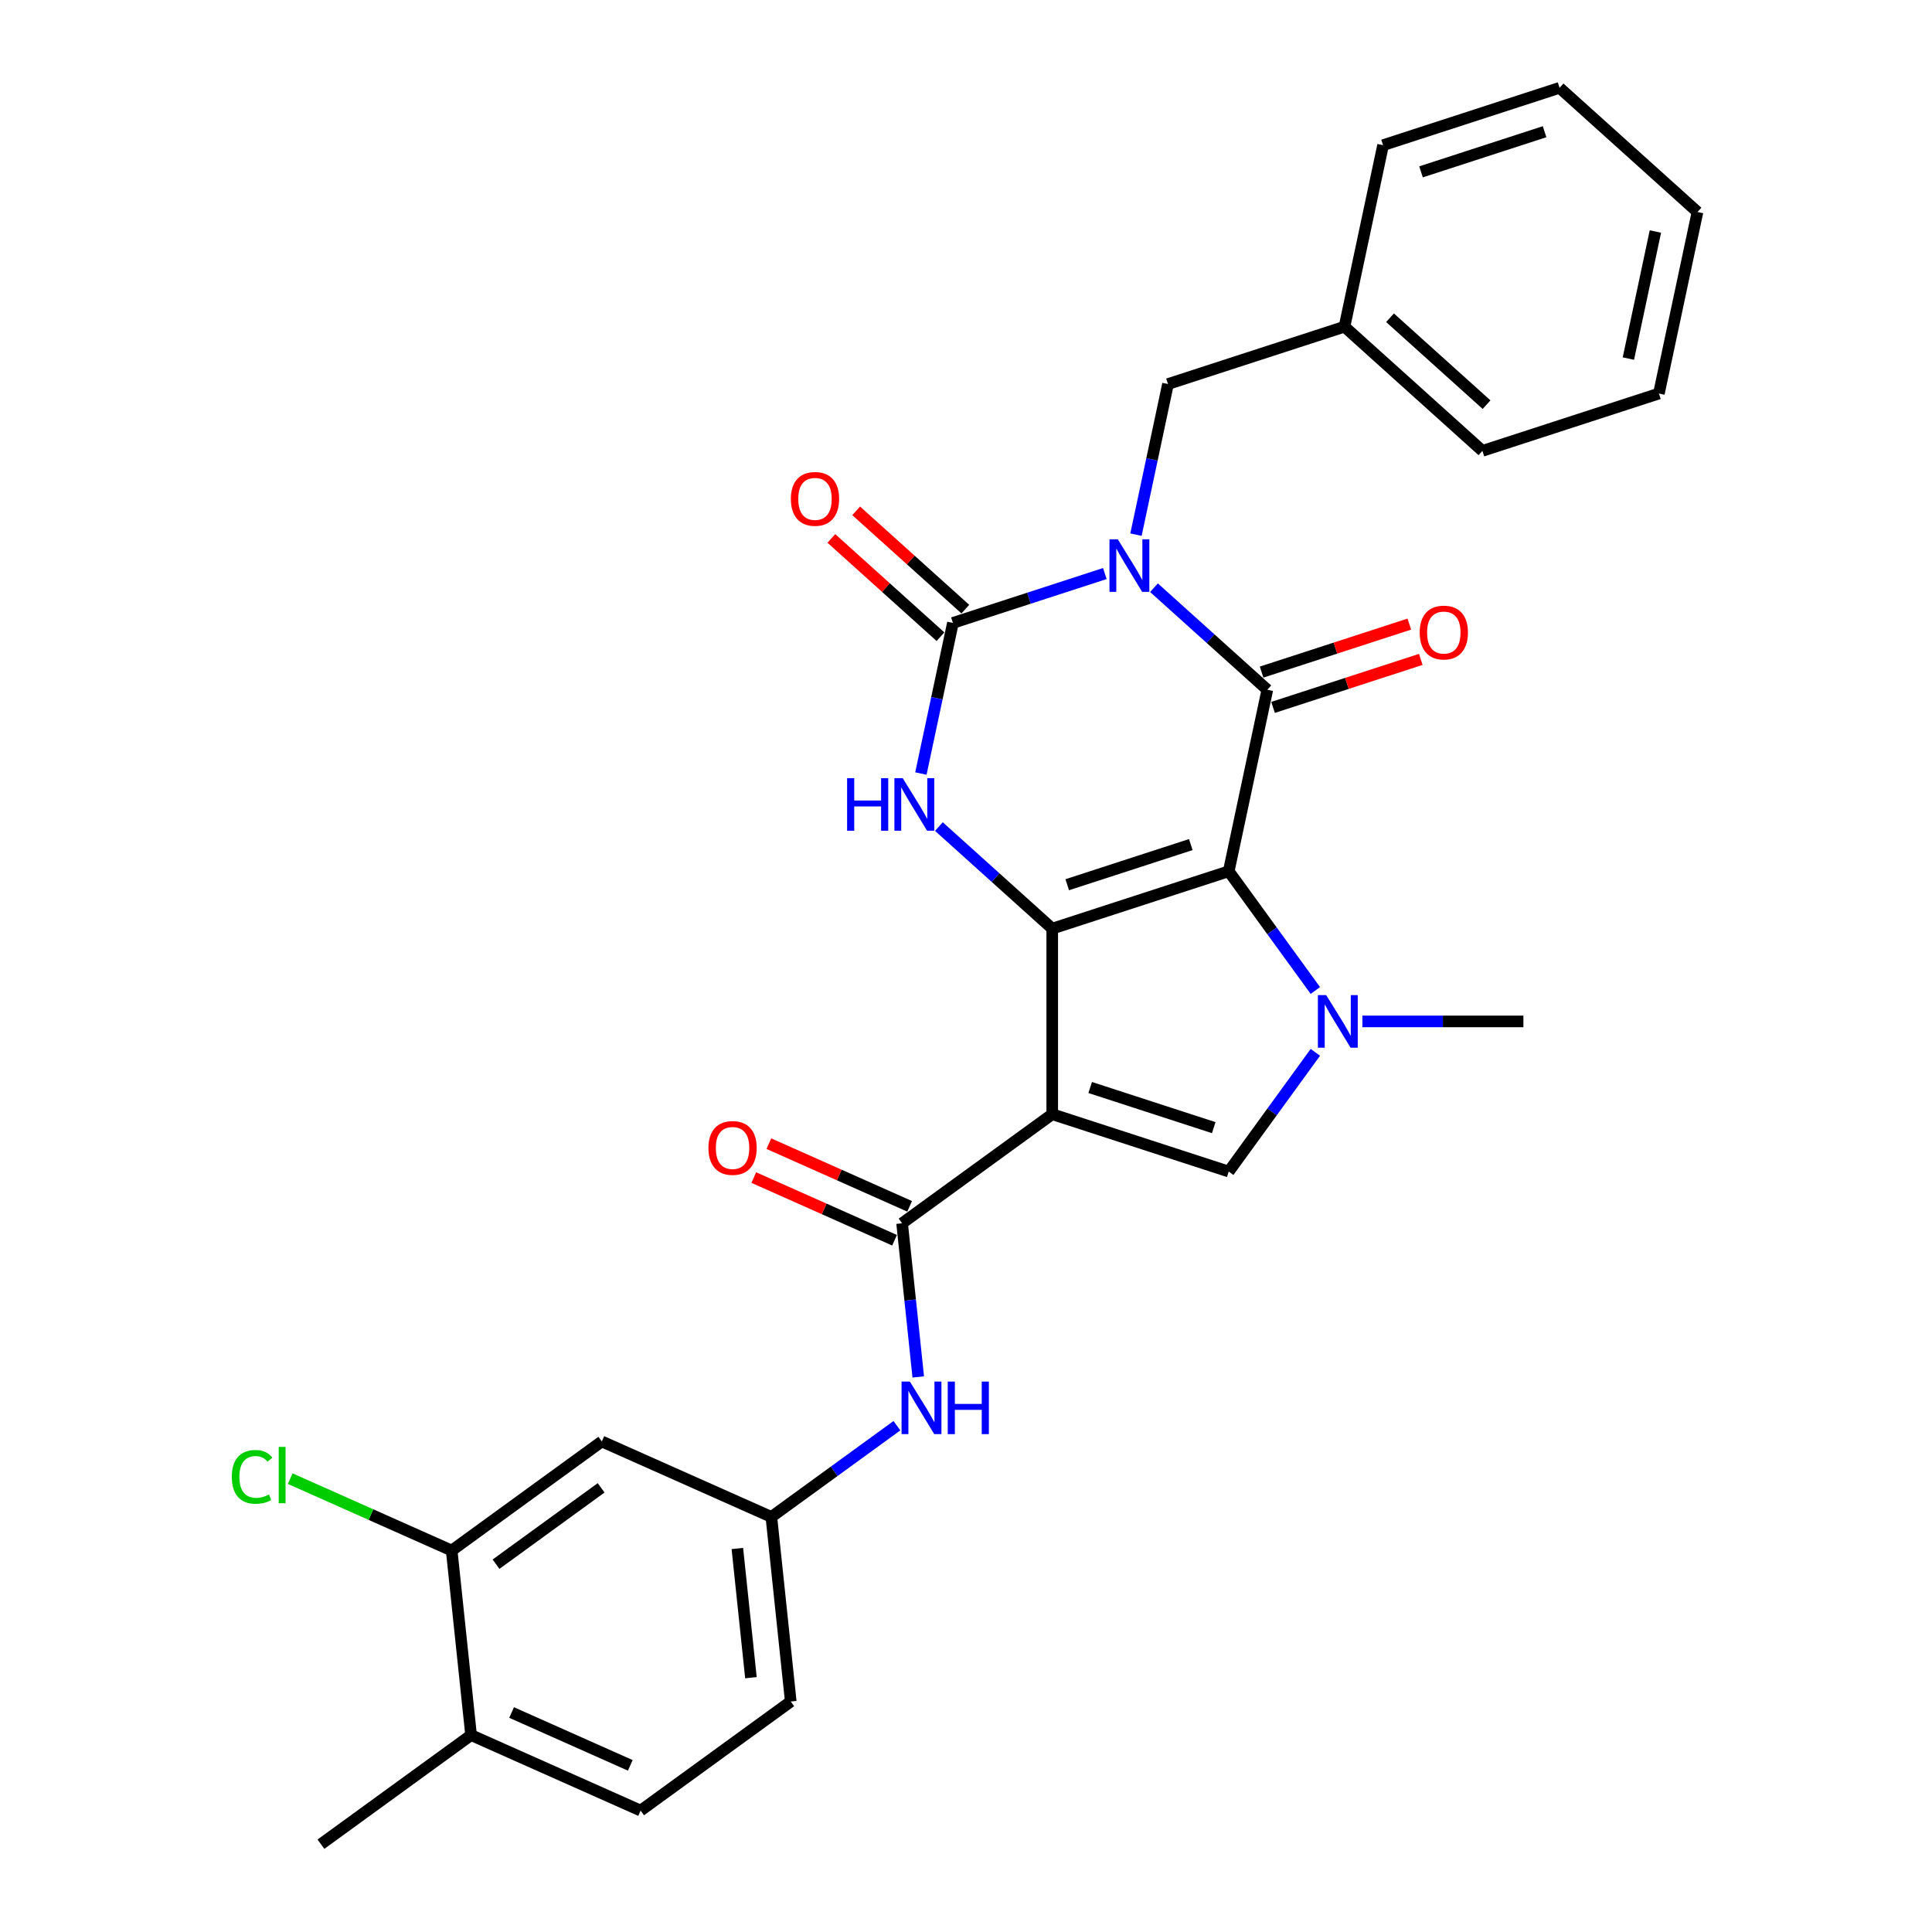 <?xml version='1.0' encoding='iso-8859-1'?>
<svg version='1.1' baseProfile='full'
              xmlns='http://www.w3.org/2000/svg'
                      xmlns:rdkit='http://www.rdkit.org/xml'
                      xmlns:xlink='http://www.w3.org/1999/xlink'
                  xml:space='preserve'
width='1000px' height='1000px' viewBox='0 0 1000 1000'>
<!-- END OF HEADER -->
<rect style='opacity:1.0;fill:#FFFFFF;stroke:none' width='1000' height='1000' x='0' y='0'> </rect>
<path class='bond-1' d='M 635.992,450.97 L 544.636,480.653' style='fill:none;fill-rule:evenodd;stroke:#000000;stroke-width:6px;stroke-linecap:butt;stroke-linejoin:miter;stroke-opacity:1' />
<path class='bond-1' d='M 616.352,437.151 L 552.403,457.929' style='fill:none;fill-rule:evenodd;stroke:#000000;stroke-width:6px;stroke-linecap:butt;stroke-linejoin:miter;stroke-opacity:1' />
<path class='bond-3' d='M 635.992,450.97 L 655.964,357.012' style='fill:none;fill-rule:evenodd;stroke:#000000;stroke-width:6px;stroke-linecap:butt;stroke-linejoin:miter;stroke-opacity:1' />
<path class='bond-5' d='M 635.992,450.97 L 658.409,481.824' style='fill:none;fill-rule:evenodd;stroke:#000000;stroke-width:6px;stroke-linecap:butt;stroke-linejoin:miter;stroke-opacity:1' />
<path class='bond-5' d='M 658.409,481.824 L 680.826,512.678' style='fill:none;fill-rule:evenodd;stroke:#0000FF;stroke-width:6px;stroke-linecap:butt;stroke-linejoin:miter;stroke-opacity:1' />
<path class='bond-0' d='M 597.297,304.188 L 626.63,330.6' style='fill:none;fill-rule:evenodd;stroke:#0000FF;stroke-width:6px;stroke-linecap:butt;stroke-linejoin:miter;stroke-opacity:1' />
<path class='bond-0' d='M 626.63,330.6 L 655.964,357.012' style='fill:none;fill-rule:evenodd;stroke:#000000;stroke-width:6px;stroke-linecap:butt;stroke-linejoin:miter;stroke-opacity:1' />
<path class='bond-4' d='M 571.861,296.869 L 532.542,309.645' style='fill:none;fill-rule:evenodd;stroke:#0000FF;stroke-width:6px;stroke-linecap:butt;stroke-linejoin:miter;stroke-opacity:1' />
<path class='bond-4' d='M 532.542,309.645 L 493.224,322.42' style='fill:none;fill-rule:evenodd;stroke:#000000;stroke-width:6px;stroke-linecap:butt;stroke-linejoin:miter;stroke-opacity:1' />
<path class='bond-10' d='M 587.981,276.734 L 596.266,237.756' style='fill:none;fill-rule:evenodd;stroke:#0000FF;stroke-width:6px;stroke-linecap:butt;stroke-linejoin:miter;stroke-opacity:1' />
<path class='bond-10' d='M 596.266,237.756 L 604.551,198.779' style='fill:none;fill-rule:evenodd;stroke:#000000;stroke-width:6px;stroke-linecap:butt;stroke-linejoin:miter;stroke-opacity:1' />
<path class='bond-2' d='M 544.636,480.653 L 544.636,576.71' style='fill:none;fill-rule:evenodd;stroke:#000000;stroke-width:6px;stroke-linecap:butt;stroke-linejoin:miter;stroke-opacity:1' />
<path class='bond-6' d='M 544.636,480.653 L 515.303,454.241' style='fill:none;fill-rule:evenodd;stroke:#000000;stroke-width:6px;stroke-linecap:butt;stroke-linejoin:miter;stroke-opacity:1' />
<path class='bond-6' d='M 515.303,454.241 L 485.97,427.83' style='fill:none;fill-rule:evenodd;stroke:#0000FF;stroke-width:6px;stroke-linecap:butt;stroke-linejoin:miter;stroke-opacity:1' />
<path class='bond-8' d='M 544.636,576.71 L 466.925,633.171' style='fill:none;fill-rule:evenodd;stroke:#000000;stroke-width:6px;stroke-linecap:butt;stroke-linejoin:miter;stroke-opacity:1' />
<path class='bond-29' d='M 544.636,576.71 L 635.992,606.393' style='fill:none;fill-rule:evenodd;stroke:#000000;stroke-width:6px;stroke-linecap:butt;stroke-linejoin:miter;stroke-opacity:1' />
<path class='bond-29' d='M 564.276,562.891 L 628.225,583.67' style='fill:none;fill-rule:evenodd;stroke:#000000;stroke-width:6px;stroke-linecap:butt;stroke-linejoin:miter;stroke-opacity:1' />
<path class='bond-12' d='M 658.932,366.147 L 697.165,353.725' style='fill:none;fill-rule:evenodd;stroke:#000000;stroke-width:6px;stroke-linecap:butt;stroke-linejoin:miter;stroke-opacity:1' />
<path class='bond-12' d='M 697.165,353.725 L 735.399,341.302' style='fill:none;fill-rule:evenodd;stroke:#FF0000;stroke-width:6px;stroke-linecap:butt;stroke-linejoin:miter;stroke-opacity:1' />
<path class='bond-12' d='M 652.995,347.876 L 691.229,335.453' style='fill:none;fill-rule:evenodd;stroke:#000000;stroke-width:6px;stroke-linecap:butt;stroke-linejoin:miter;stroke-opacity:1' />
<path class='bond-12' d='M 691.229,335.453 L 729.462,323.031' style='fill:none;fill-rule:evenodd;stroke:#FF0000;stroke-width:6px;stroke-linecap:butt;stroke-linejoin:miter;stroke-opacity:1' />
<path class='bond-14' d='M 499.651,315.282 L 471.403,289.847' style='fill:none;fill-rule:evenodd;stroke:#000000;stroke-width:6px;stroke-linecap:butt;stroke-linejoin:miter;stroke-opacity:1' />
<path class='bond-14' d='M 471.403,289.847 L 443.156,264.413' style='fill:none;fill-rule:evenodd;stroke:#FF0000;stroke-width:6px;stroke-linecap:butt;stroke-linejoin:miter;stroke-opacity:1' />
<path class='bond-14' d='M 486.796,329.559 L 458.548,304.124' style='fill:none;fill-rule:evenodd;stroke:#000000;stroke-width:6px;stroke-linecap:butt;stroke-linejoin:miter;stroke-opacity:1' />
<path class='bond-14' d='M 458.548,304.124 L 430.301,278.69' style='fill:none;fill-rule:evenodd;stroke:#FF0000;stroke-width:6px;stroke-linecap:butt;stroke-linejoin:miter;stroke-opacity:1' />
<path class='bond-30' d='M 493.224,322.42 L 484.939,361.398' style='fill:none;fill-rule:evenodd;stroke:#000000;stroke-width:6px;stroke-linecap:butt;stroke-linejoin:miter;stroke-opacity:1' />
<path class='bond-30' d='M 484.939,361.398 L 476.654,400.375' style='fill:none;fill-rule:evenodd;stroke:#0000FF;stroke-width:6px;stroke-linecap:butt;stroke-linejoin:miter;stroke-opacity:1' />
<path class='bond-7' d='M 680.826,544.685 L 658.409,575.539' style='fill:none;fill-rule:evenodd;stroke:#0000FF;stroke-width:6px;stroke-linecap:butt;stroke-linejoin:miter;stroke-opacity:1' />
<path class='bond-7' d='M 658.409,575.539 L 635.992,606.393' style='fill:none;fill-rule:evenodd;stroke:#000000;stroke-width:6px;stroke-linecap:butt;stroke-linejoin:miter;stroke-opacity:1' />
<path class='bond-19' d='M 705.171,528.681 L 746.841,528.681' style='fill:none;fill-rule:evenodd;stroke:#0000FF;stroke-width:6px;stroke-linecap:butt;stroke-linejoin:miter;stroke-opacity:1' />
<path class='bond-19' d='M 746.841,528.681 L 788.51,528.681' style='fill:none;fill-rule:evenodd;stroke:#000000;stroke-width:6px;stroke-linecap:butt;stroke-linejoin:miter;stroke-opacity:1' />
<path class='bond-9' d='M 466.925,633.171 L 471.104,672.935' style='fill:none;fill-rule:evenodd;stroke:#000000;stroke-width:6px;stroke-linecap:butt;stroke-linejoin:miter;stroke-opacity:1' />
<path class='bond-9' d='M 471.104,672.935 L 475.283,712.699' style='fill:none;fill-rule:evenodd;stroke:#0000FF;stroke-width:6px;stroke-linecap:butt;stroke-linejoin:miter;stroke-opacity:1' />
<path class='bond-16' d='M 470.832,624.396 L 434.4,608.175' style='fill:none;fill-rule:evenodd;stroke:#000000;stroke-width:6px;stroke-linecap:butt;stroke-linejoin:miter;stroke-opacity:1' />
<path class='bond-16' d='M 434.4,608.175 L 397.968,591.955' style='fill:none;fill-rule:evenodd;stroke:#FF0000;stroke-width:6px;stroke-linecap:butt;stroke-linejoin:miter;stroke-opacity:1' />
<path class='bond-16' d='M 463.018,641.946 L 426.586,625.726' style='fill:none;fill-rule:evenodd;stroke:#000000;stroke-width:6px;stroke-linecap:butt;stroke-linejoin:miter;stroke-opacity:1' />
<path class='bond-16' d='M 426.586,625.726 L 390.154,609.505' style='fill:none;fill-rule:evenodd;stroke:#FF0000;stroke-width:6px;stroke-linecap:butt;stroke-linejoin:miter;stroke-opacity:1' />
<path class='bond-15' d='M 464.247,737.942 L 431.751,761.552' style='fill:none;fill-rule:evenodd;stroke:#0000FF;stroke-width:6px;stroke-linecap:butt;stroke-linejoin:miter;stroke-opacity:1' />
<path class='bond-15' d='M 431.751,761.552 L 399.254,785.163' style='fill:none;fill-rule:evenodd;stroke:#000000;stroke-width:6px;stroke-linecap:butt;stroke-linejoin:miter;stroke-opacity:1' />
<path class='bond-22' d='M 604.551,198.779 L 695.906,169.096' style='fill:none;fill-rule:evenodd;stroke:#000000;stroke-width:6px;stroke-linecap:butt;stroke-linejoin:miter;stroke-opacity:1' />
<path class='bond-11' d='M 233.789,802.554 L 311.501,746.093' style='fill:none;fill-rule:evenodd;stroke:#000000;stroke-width:6px;stroke-linecap:butt;stroke-linejoin:miter;stroke-opacity:1' />
<path class='bond-11' d='M 256.738,809.627 L 311.137,770.104' style='fill:none;fill-rule:evenodd;stroke:#000000;stroke-width:6px;stroke-linecap:butt;stroke-linejoin:miter;stroke-opacity:1' />
<path class='bond-20' d='M 233.789,802.554 L 191.998,783.947' style='fill:none;fill-rule:evenodd;stroke:#000000;stroke-width:6px;stroke-linecap:butt;stroke-linejoin:miter;stroke-opacity:1' />
<path class='bond-20' d='M 191.998,783.947 L 150.206,765.34' style='fill:none;fill-rule:evenodd;stroke:#00CC00;stroke-width:6px;stroke-linecap:butt;stroke-linejoin:miter;stroke-opacity:1' />
<path class='bond-32' d='M 233.789,802.554 L 243.83,898.085' style='fill:none;fill-rule:evenodd;stroke:#000000;stroke-width:6px;stroke-linecap:butt;stroke-linejoin:miter;stroke-opacity:1' />
<path class='bond-13' d='M 311.501,746.093 L 399.254,785.163' style='fill:none;fill-rule:evenodd;stroke:#000000;stroke-width:6px;stroke-linecap:butt;stroke-linejoin:miter;stroke-opacity:1' />
<path class='bond-21' d='M 399.254,785.163 L 409.294,880.694' style='fill:none;fill-rule:evenodd;stroke:#000000;stroke-width:6px;stroke-linecap:butt;stroke-linejoin:miter;stroke-opacity:1' />
<path class='bond-21' d='M 381.654,801.5 L 388.682,868.372' style='fill:none;fill-rule:evenodd;stroke:#000000;stroke-width:6px;stroke-linecap:butt;stroke-linejoin:miter;stroke-opacity:1' />
<path class='bond-17' d='M 243.83,898.085 L 331.583,937.154' style='fill:none;fill-rule:evenodd;stroke:#000000;stroke-width:6px;stroke-linecap:butt;stroke-linejoin:miter;stroke-opacity:1' />
<path class='bond-17' d='M 264.807,886.395 L 326.234,913.743' style='fill:none;fill-rule:evenodd;stroke:#000000;stroke-width:6px;stroke-linecap:butt;stroke-linejoin:miter;stroke-opacity:1' />
<path class='bond-23' d='M 243.83,898.085 L 166.118,954.545' style='fill:none;fill-rule:evenodd;stroke:#000000;stroke-width:6px;stroke-linecap:butt;stroke-linejoin:miter;stroke-opacity:1' />
<path class='bond-18' d='M 331.583,937.154 L 409.294,880.694' style='fill:none;fill-rule:evenodd;stroke:#000000;stroke-width:6px;stroke-linecap:butt;stroke-linejoin:miter;stroke-opacity:1' />
<path class='bond-24' d='M 695.906,169.096 L 767.291,233.37' style='fill:none;fill-rule:evenodd;stroke:#000000;stroke-width:6px;stroke-linecap:butt;stroke-linejoin:miter;stroke-opacity:1' />
<path class='bond-24' d='M 719.469,164.46 L 769.438,209.452' style='fill:none;fill-rule:evenodd;stroke:#000000;stroke-width:6px;stroke-linecap:butt;stroke-linejoin:miter;stroke-opacity:1' />
<path class='bond-25' d='M 695.906,169.096 L 715.878,75.138' style='fill:none;fill-rule:evenodd;stroke:#000000;stroke-width:6px;stroke-linecap:butt;stroke-linejoin:miter;stroke-opacity:1' />
<path class='bond-27' d='M 767.291,233.37 L 858.646,203.687' style='fill:none;fill-rule:evenodd;stroke:#000000;stroke-width:6px;stroke-linecap:butt;stroke-linejoin:miter;stroke-opacity:1' />
<path class='bond-26' d='M 715.878,75.138 L 807.233,45.455' style='fill:none;fill-rule:evenodd;stroke:#000000;stroke-width:6px;stroke-linecap:butt;stroke-linejoin:miter;stroke-opacity:1' />
<path class='bond-26' d='M 735.518,88.957 L 799.467,68.178' style='fill:none;fill-rule:evenodd;stroke:#000000;stroke-width:6px;stroke-linecap:butt;stroke-linejoin:miter;stroke-opacity:1' />
<path class='bond-28' d='M 807.233,45.455 L 878.618,109.729' style='fill:none;fill-rule:evenodd;stroke:#000000;stroke-width:6px;stroke-linecap:butt;stroke-linejoin:miter;stroke-opacity:1' />
<path class='bond-31' d='M 858.646,203.687 L 878.618,109.729' style='fill:none;fill-rule:evenodd;stroke:#000000;stroke-width:6px;stroke-linecap:butt;stroke-linejoin:miter;stroke-opacity:1' />
<path class='bond-31' d='M 842.85,185.599 L 856.83,119.829' style='fill:none;fill-rule:evenodd;stroke:#000000;stroke-width:6px;stroke-linecap:butt;stroke-linejoin:miter;stroke-opacity:1' />
<path  class='atom-1' d='M 578.566 279.135
L 587.48 293.544
Q 588.364 294.966, 589.786 297.54
Q 591.207 300.114, 591.284 300.268
L 591.284 279.135
L 594.896 279.135
L 594.896 306.339
L 591.169 306.339
L 581.601 290.585
Q 580.487 288.741, 579.296 286.628
Q 578.143 284.515, 577.798 283.861
L 577.798 306.339
L 574.263 306.339
L 574.263 279.135
L 578.566 279.135
' fill='#0000FF'/>
<path  class='atom-6' d='M 686.44 515.08
L 695.354 529.488
Q 696.238 530.91, 697.659 533.484
Q 699.081 536.059, 699.158 536.212
L 699.158 515.08
L 702.77 515.08
L 702.77 542.283
L 699.043 542.283
L 689.475 526.53
Q 688.361 524.686, 687.17 522.572
Q 686.017 520.459, 685.671 519.806
L 685.671 542.283
L 682.137 542.283
L 682.137 515.08
L 686.44 515.08
' fill='#0000FF'/>
<path  class='atom-7' d='M 438.46 402.777
L 442.149 402.777
L 442.149 414.342
L 456.058 414.342
L 456.058 402.777
L 459.747 402.777
L 459.747 429.98
L 456.058 429.98
L 456.058 417.416
L 442.149 417.416
L 442.149 429.98
L 438.46 429.98
L 438.46 402.777
' fill='#0000FF'/>
<path  class='atom-7' d='M 467.239 402.777
L 476.153 417.185
Q 477.037 418.607, 478.458 421.181
Q 479.88 423.755, 479.957 423.909
L 479.957 402.777
L 483.569 402.777
L 483.569 429.98
L 479.842 429.98
L 470.274 414.227
Q 469.16 412.382, 467.969 410.269
Q 466.816 408.156, 466.471 407.503
L 466.471 429.98
L 462.936 429.98
L 462.936 402.777
L 467.239 402.777
' fill='#0000FF'/>
<path  class='atom-10' d='M 470.952 715.1
L 479.866 729.509
Q 480.75 730.93, 482.172 733.505
Q 483.593 736.079, 483.67 736.233
L 483.67 715.1
L 487.282 715.1
L 487.282 742.303
L 483.555 742.303
L 473.988 726.55
Q 472.873 724.706, 471.682 722.593
Q 470.53 720.479, 470.184 719.826
L 470.184 742.303
L 466.649 742.303
L 466.649 715.1
L 470.952 715.1
' fill='#0000FF'/>
<path  class='atom-10' d='M 490.548 715.1
L 494.236 715.1
L 494.236 726.665
L 508.146 726.665
L 508.146 715.1
L 511.834 715.1
L 511.834 742.303
L 508.146 742.303
L 508.146 729.739
L 494.236 729.739
L 494.236 742.303
L 490.548 742.303
L 490.548 715.1
' fill='#0000FF'/>
<path  class='atom-13' d='M 734.832 327.405
Q 734.832 320.873, 738.059 317.223
Q 741.287 313.573, 747.319 313.573
Q 753.352 313.573, 756.579 317.223
Q 759.807 320.873, 759.807 327.405
Q 759.807 334.014, 756.541 337.779
Q 753.275 341.506, 747.319 341.506
Q 741.325 341.506, 738.059 337.779
Q 734.832 334.052, 734.832 327.405
M 747.319 338.433
Q 751.469 338.433, 753.697 335.666
Q 755.964 332.861, 755.964 327.405
Q 755.964 322.065, 753.697 319.375
Q 751.469 316.647, 747.319 316.647
Q 743.17 316.647, 740.903 319.337
Q 738.674 322.026, 738.674 327.405
Q 738.674 332.9, 740.903 335.666
Q 743.17 338.433, 747.319 338.433
' fill='#FF0000'/>
<path  class='atom-15' d='M 409.352 258.222
Q 409.352 251.691, 412.579 248.04
Q 415.807 244.39, 421.839 244.39
Q 427.872 244.39, 431.099 248.04
Q 434.327 251.691, 434.327 258.222
Q 434.327 264.831, 431.061 268.597
Q 427.795 272.324, 421.839 272.324
Q 415.845 272.324, 412.579 268.597
Q 409.352 264.87, 409.352 258.222
M 421.839 269.25
Q 425.989 269.25, 428.217 266.483
Q 430.484 263.678, 430.484 258.222
Q 430.484 252.882, 428.217 250.192
Q 425.989 247.464, 421.839 247.464
Q 417.69 247.464, 415.423 250.154
Q 413.194 252.843, 413.194 258.222
Q 413.194 263.717, 415.423 266.483
Q 417.69 269.25, 421.839 269.25
' fill='#FF0000'/>
<path  class='atom-17' d='M 366.685 594.178
Q 366.685 587.646, 369.912 583.996
Q 373.14 580.346, 379.172 580.346
Q 385.205 580.346, 388.432 583.996
Q 391.66 587.646, 391.66 594.178
Q 391.66 600.787, 388.394 604.552
Q 385.128 608.279, 379.172 608.279
Q 373.178 608.279, 369.912 604.552
Q 366.685 600.825, 366.685 594.178
M 379.172 605.205
Q 383.322 605.205, 385.55 602.439
Q 387.817 599.634, 387.817 594.178
Q 387.817 588.837, 385.55 586.147
Q 383.322 583.419, 379.172 583.419
Q 375.023 583.419, 372.756 586.109
Q 370.527 588.799, 370.527 594.178
Q 370.527 599.672, 372.756 602.439
Q 375.023 605.205, 379.172 605.205
' fill='#FF0000'/>
<path  class='atom-21' d='M 119.986 764.425
Q 119.986 757.663, 123.137 754.128
Q 126.326 750.554, 132.358 750.554
Q 137.968 750.554, 140.965 754.512
L 138.429 756.587
Q 136.239 753.705, 132.358 753.705
Q 128.247 753.705, 126.057 756.472
Q 123.905 759.2, 123.905 764.425
Q 123.905 769.804, 126.134 772.571
Q 128.401 775.337, 132.781 775.337
Q 135.778 775.337, 139.274 773.531
L 140.35 776.413
Q 138.929 777.335, 136.777 777.873
Q 134.625 778.411, 132.243 778.411
Q 126.326 778.411, 123.137 774.799
Q 119.986 771.188, 119.986 764.425
' fill='#00CC00'/>
<path  class='atom-21' d='M 144.269 748.902
L 147.804 748.902
L 147.804 778.065
L 144.269 778.065
L 144.269 748.902
' fill='#00CC00'/>
</svg>
